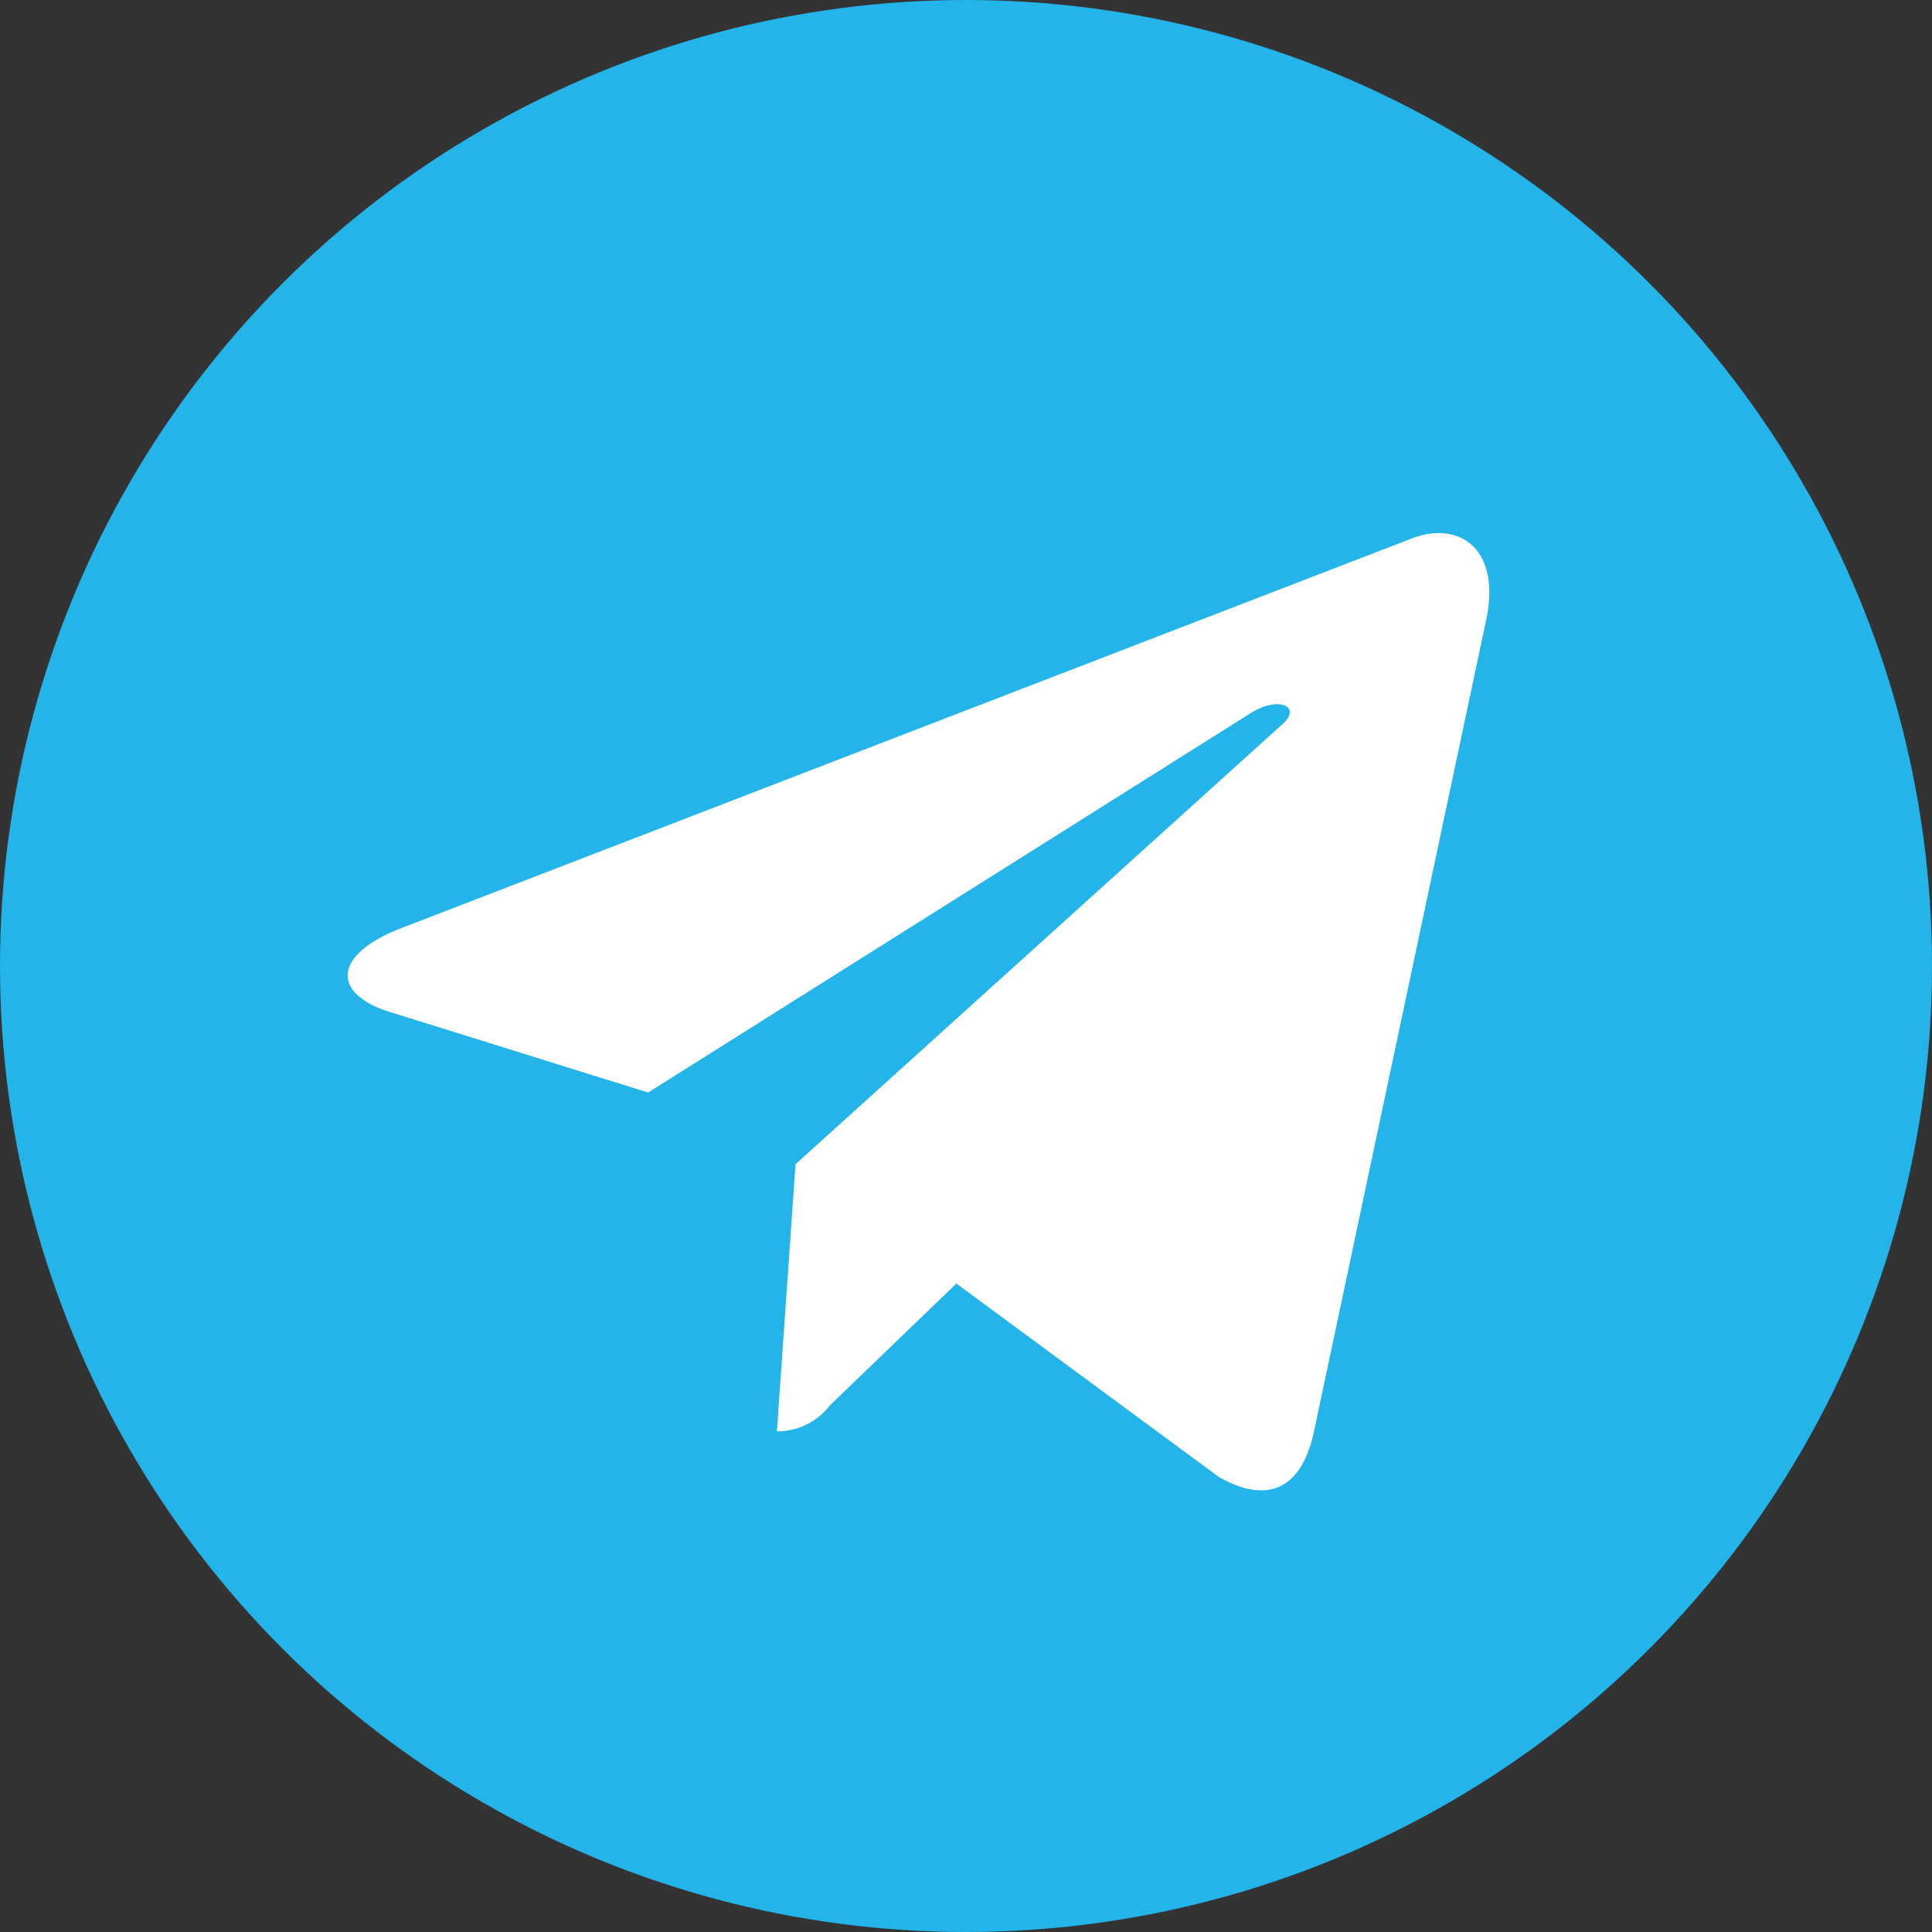 <svg id="_82e23b2dacb7f582442c14d20eb1d06c" data-name="82e23b2dacb7f582442c14d20eb1d06c" xmlns="http://www.w3.org/2000/svg" width="84.082" height="84.082" viewBox="0 0 84.082 84.082">
  <rect x="0" y="0" width="84.082" height="84.082" fill="#333333" stroke="none"/>
  <circle id="Ellipse_2993" data-name="Ellipse 2993" cx="42.041" cy="42.041" r="42.041" fill="#23b4ea"/>
  <path id="Path_99351" data-name="Path 99351" d="M7.2,24.421,51.259,7.432c2.045-.739,3.831.5,3.169,3.591l0,0-7.5,35.345c-.556,2.506-2.045,3.115-4.128,1.935l-11.425-8.42-5.511,5.309a2.881,2.881,0,0,1-2.3,1.123l.811-11.627L45.547,15.555c.922-.811-.206-1.268-1.421-.461L17.959,31.57,6.679,28.051c-2.449-.777-2.5-2.449.518-3.629Z" transform="translate(10.247 15.978)" fill="#fff"/>
</svg>
